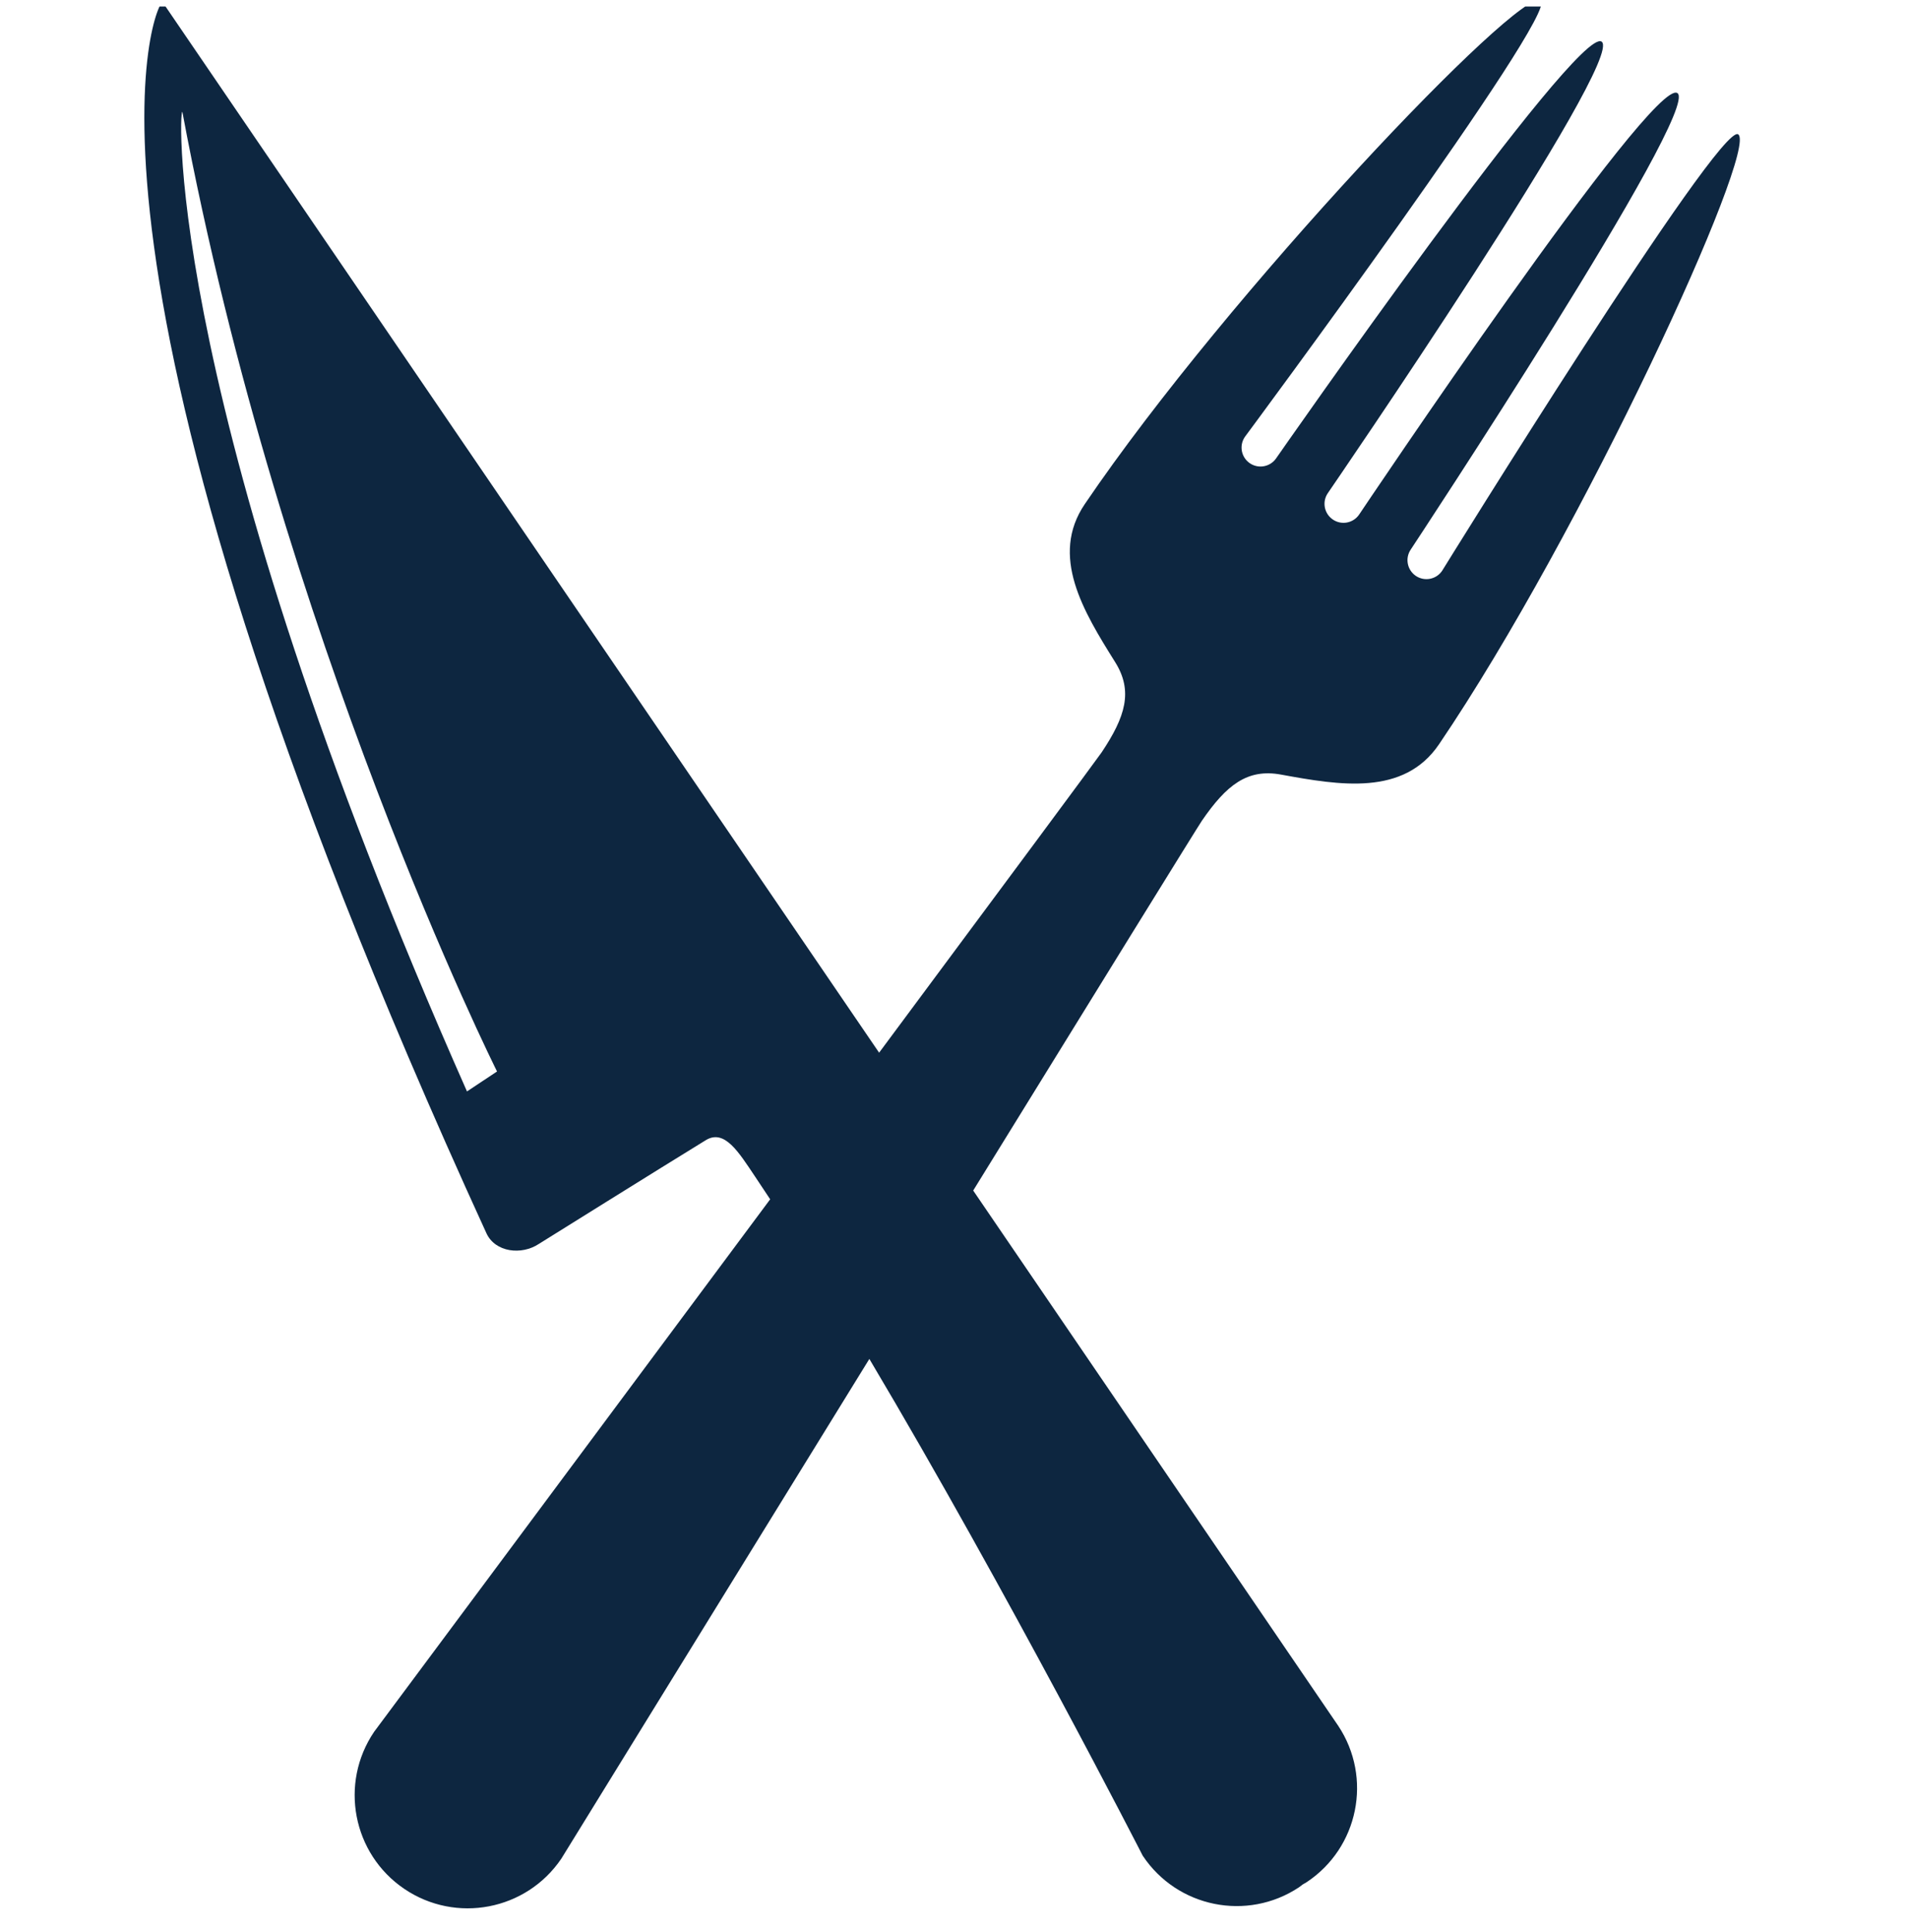 <svg width="80" height="81" viewBox="0 0 80 81" fill="none" xmlns="http://www.w3.org/2000/svg">
<g clip-path="url(#clip0_3345_48132)">
<g clip-path="url(#clip1_3345_48132)">
<path d="M19.58 45.754C6.904 17.145 7.497 4.46 7.647 4.693C11.786 26.828 20.84 44.918 20.84 44.918L19.58 45.754ZM72.878 5.632C72.105 5.106 60.466 23.929 60.466 23.929C60.22 24.292 59.727 24.388 59.362 24.141C58.999 23.893 58.905 23.399 59.151 23.037C59.151 23.037 71.344 4.59 70.332 3.903C69.296 3.2 56.989 21.568 56.989 21.568C56.742 21.933 56.248 22.027 55.885 21.78C55.52 21.532 55.426 21.038 55.672 20.676C55.672 20.676 68.188 2.449 67.153 1.745C66.14 1.058 53.51 19.209 53.51 19.209C53.263 19.572 52.769 19.666 52.406 19.421C52.042 19.173 51.947 18.68 52.195 18.316C52.195 18.316 65.379 0.544 64.605 0.018C63.738 -0.57 51.498 12.265 45.486 21.129C44.006 23.307 45.426 25.632 46.754 27.752C47.52 28.971 47.188 30.047 46.188 31.543C46.009 31.807 41.956 37.271 36.86 44.13L6.825 0.102C6.636 -0.195 1.51 10.473 20.396 51.701C20.763 52.498 21.865 52.63 22.595 52.146C22.595 52.146 27.736 48.936 29.591 47.799C30.38 47.313 30.976 48.307 31.657 49.32C31.867 49.633 32.079 49.952 32.292 50.276C24.243 61.102 15.688 72.597 15.688 72.597C14.219 74.763 14.783 77.713 16.949 79.183C19.118 80.652 22.066 80.086 23.535 77.919C23.535 77.919 29.91 67.572 36.451 56.968C42.298 66.808 47.911 77.79 47.911 77.79C49.355 79.966 52.288 80.56 54.465 79.118C54.519 79.081 54.567 79.04 54.619 79.001C54.674 78.969 54.731 78.939 54.785 78.904C56.961 77.462 57.555 74.527 56.112 72.351L40.805 49.909C45.909 41.636 50.208 34.678 50.398 34.4C51.419 32.916 52.294 32.211 53.712 32.472C56.172 32.922 58.857 33.382 60.336 31.202C66.348 22.338 73.747 6.218 72.879 5.631" fill="#0D2640"/>
</g>
</g>
<defs>
<clipPath id="clip0_3345_48132">
<rect width="80" height="80" fill="white" transform="translate(0 0.273)"/>
</clipPath>
<clipPath id="clip1_3345_48132">
<rect width="66.896" height="80" fill="white" transform="translate(6.052)"/>
</clipPath>
</defs>
</svg>
